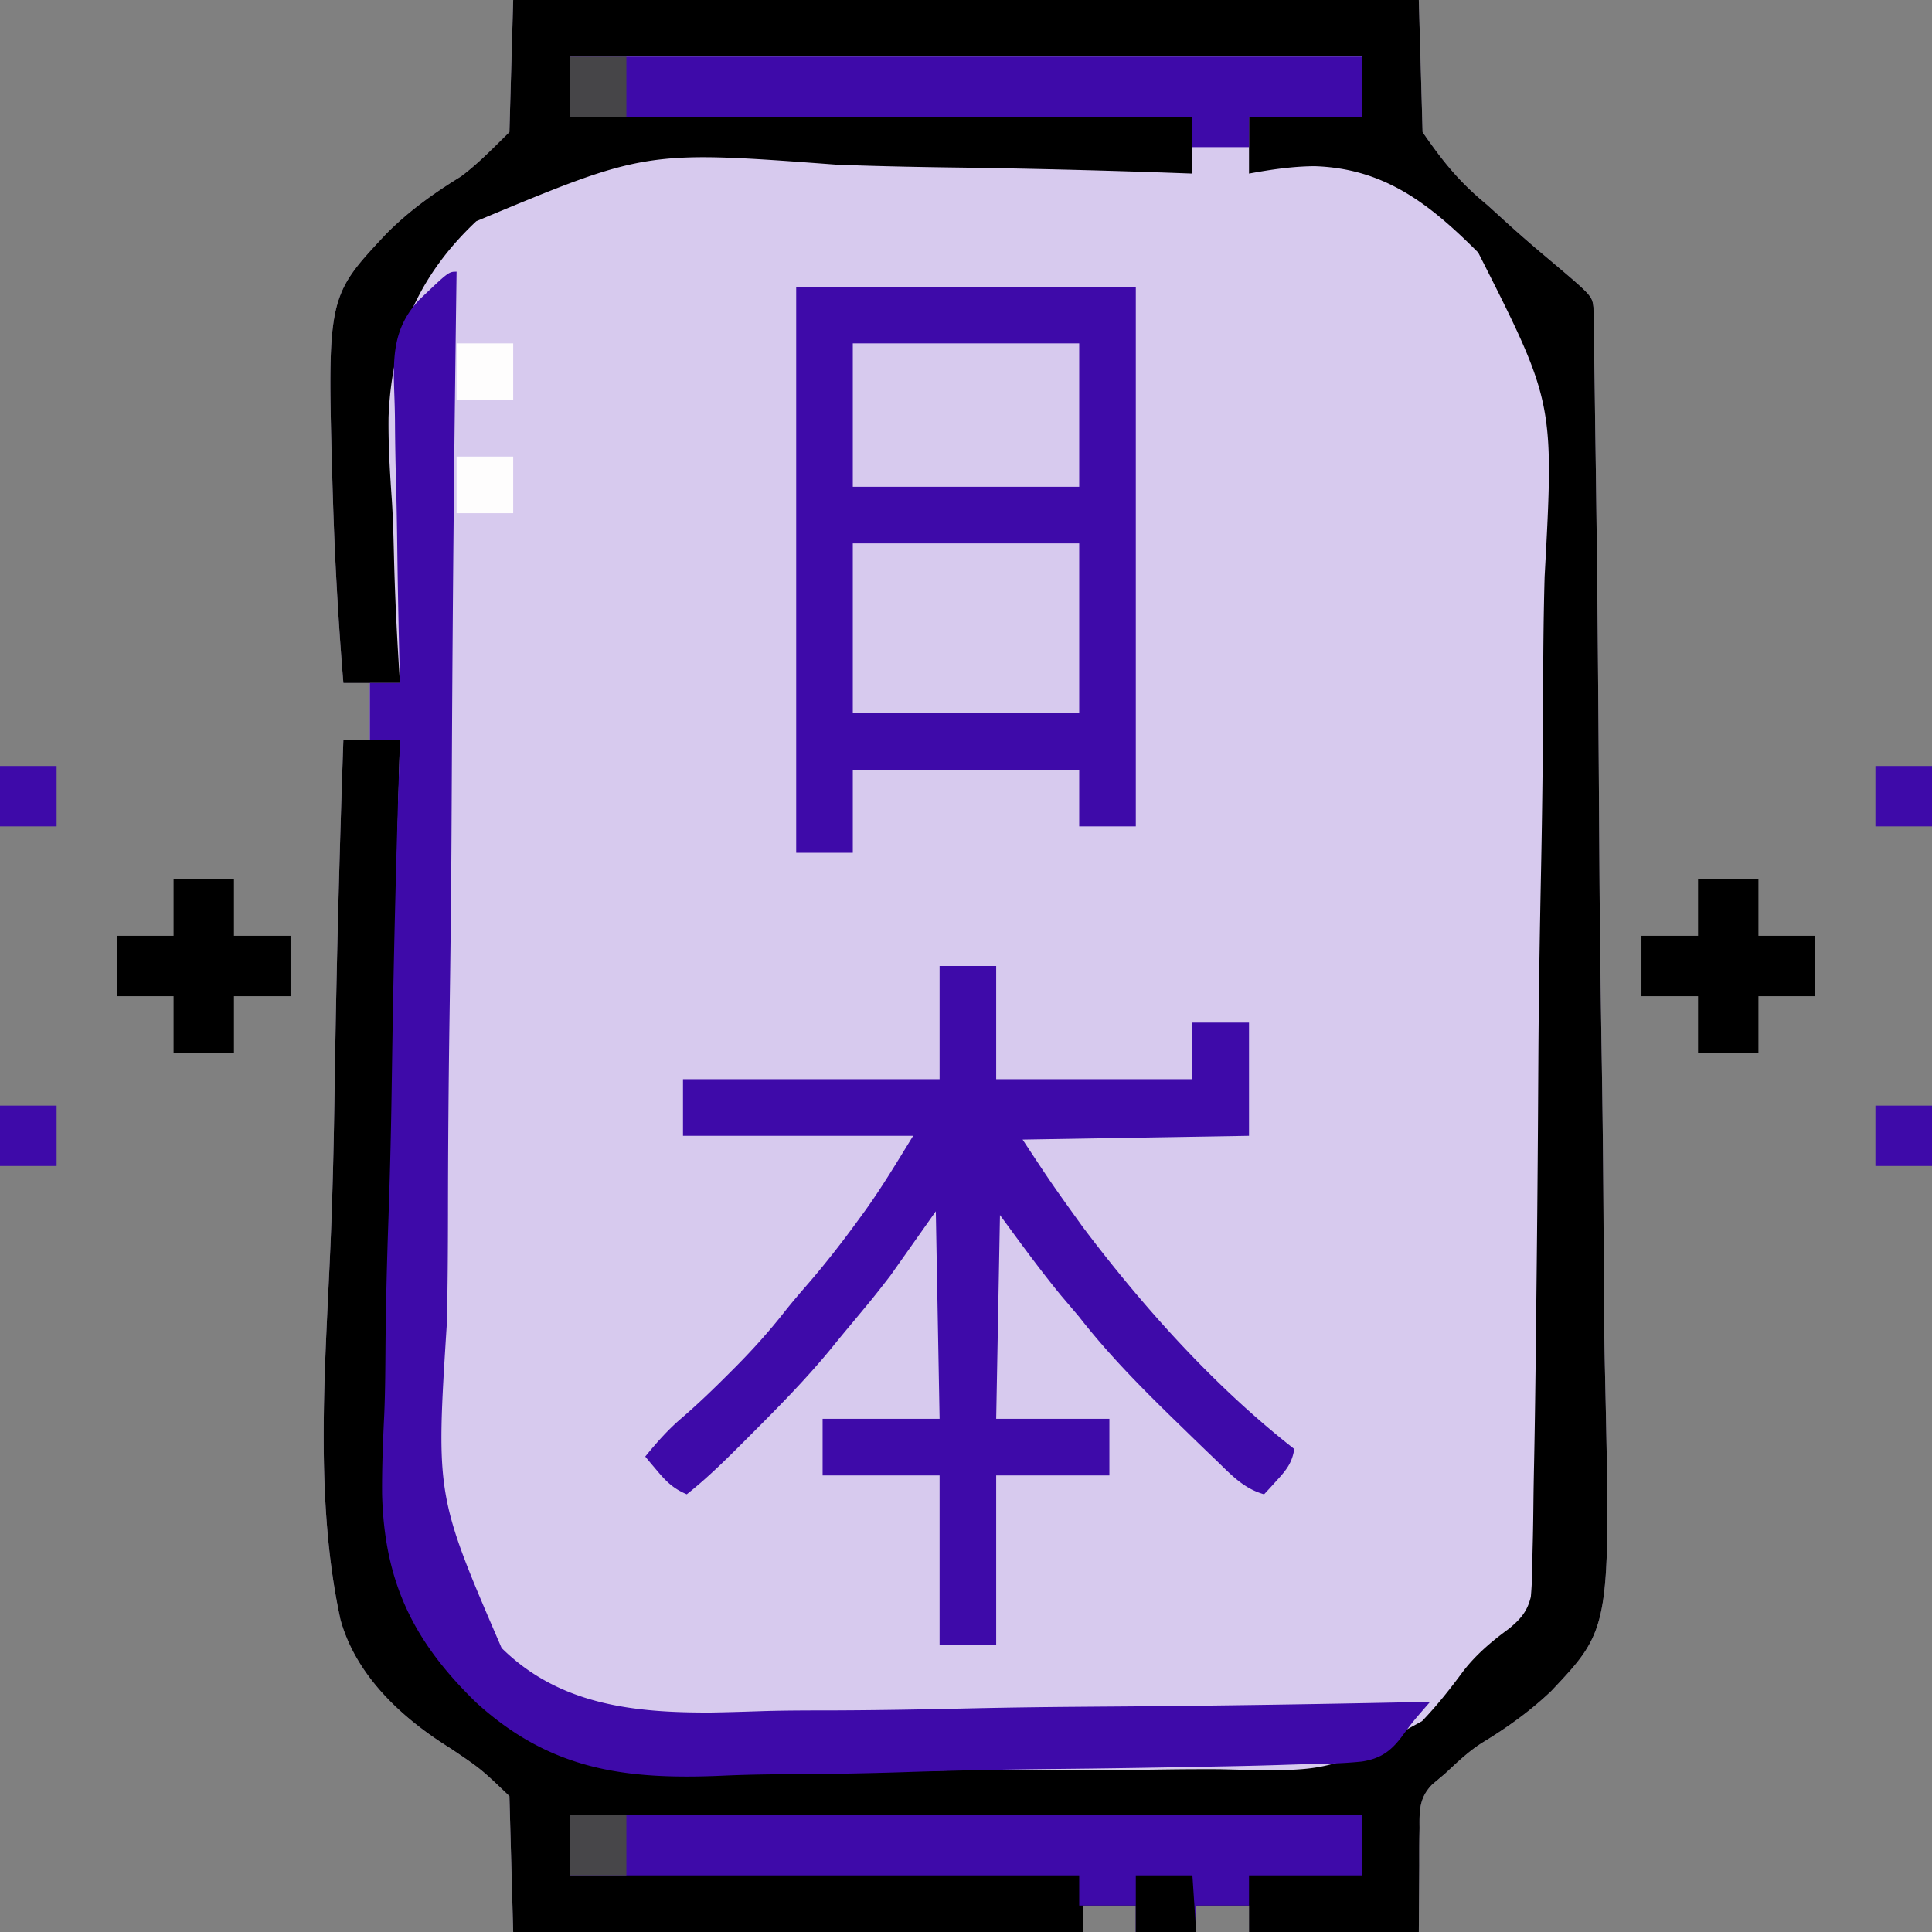 <svg xmlns="http://www.w3.org/2000/svg" width="512" height="512" fill="none" viewBox="0 0 512 512">
  <rect x="0" y="0" width="512" height="512" fill="#808080" stroke="none"/>
  <g clip-path="url(#a)">
    <path fill="#D7CAEE" d="M136 0h240l1 35c5.564 8.062 9.834 13.285 17.062 19.25a611.572 611.572 0 0 1 4.842 4.402 362.87 362.87 0 0 0 11.037 9.612c11.987 10.107 11.987 10.107 12.343 13.212l.049 3.196.07 3.68.046 4.081a3361.111 3361.111 0 0 1 .238 16.188c.043 3.395.094 6.789.145 10.183.479 32.275.733 64.553.938 96.831l.084 12.631.021 3.171c.116 16.887.348 33.771.625 50.657.283 17.367.445 34.732.498 52.102.033 9.741.119 19.475.341 29.213 1.504 68.064 1.504 68.064-14.256 84.759-5.639 5.369-11.773 9.733-18.413 13.764-3.567 2.28-6.589 5.188-9.67 8.068-1.15.97-2.299 1.94-3.45 2.909-3.403 3.487-3.412 6.855-3.355 11.552l-.041 2.126c-.042 2.596-.032 5.192-.029 7.788L376 512h-45v-7h-14v7h-16v-7h-14v7H136l-1-36c-7.538-7.214-7.538-7.214-15.6-12.655-12.792-7.935-24.994-19.123-29.163-34.084-7.363-33.941-3.662-71.001-2.406-105.54.351-9.769.59-19.535.752-29.308l.035-2.101c.058-3.48.113-6.961.168-10.441.452-28.633 1.227-57.252 2.214-85.871h7v-15h-7a949.589 949.589 0 0 1-2.75-48.25l-.114-3.573c-1.418-50.513-1.418-50.513 14.071-67.061 5.923-6.035 12.655-10.86 19.85-15.289C126.764 43.363 130.811 39.075 135 35l1-35Z"/>
    <path fill="#000" d="M136 0h240l1 35c5.564 8.062 9.834 13.285 17.062 19.25a611.572 611.572 0 0 1 4.842 4.402 362.87 362.87 0 0 0 11.037 9.612c11.987 10.107 11.987 10.107 12.343 13.212l.049 3.196.07 3.68.046 4.081a3361.111 3361.111 0 0 1 .238 16.188c.043 3.395.094 6.789.145 10.183.479 32.275.733 64.553.938 96.831l.084 12.631.021 3.171c.116 16.887.348 33.771.625 50.657.283 17.367.445 34.732.498 52.102.033 9.741.119 19.475.341 29.213 1.504 68.064 1.504 68.064-14.256 84.759-5.639 5.369-11.773 9.733-18.413 13.764-3.567 2.28-6.589 5.188-9.67 8.068-1.15.97-2.299 1.94-3.45 2.909-3.403 3.487-3.412 6.855-3.355 11.552l-.041 2.126c-.042 2.596-.032 5.192-.029 7.788L376 512h-45v-7h-14v7h-16v-7h-14v7H136l-1-36c-7.538-7.214-7.538-7.214-15.6-12.655-12.792-7.935-24.994-19.123-29.163-34.084-7.363-33.941-3.662-71.001-2.406-105.54.351-9.769.59-19.535.752-29.308l.035-2.101c.058-3.48.113-6.961.168-10.441.452-28.633 1.227-57.252 2.214-85.871h15l-.096 3.465a4791.52 4791.52 0 0 0-1.564 82.012c-.035 3.388-.072 6.777-.11 10.165l-.023 2.044c-.124 10.824-.39 21.641-.711 32.461a1275.544 1275.544 0 0 0-.529 33.481c-.024 6.252-.114 12.486-.381 18.733-1.067 26.126.563 47.075 18.921 67.082 16.451 16.778 32.67 24.113 56.055 24.724 5.57.049 11.125-.102 16.691-.288 5.924-.161 11.848-.107 17.774-.086 9.924.004 19.836-.147 29.757-.402 11.398-.292 22.78-.352 34.182-.286 11.084.061 22.161-.022 33.244-.176 4.666-.063 9.33-.082 13.997-.063 29.098.731 29.098.731 53.639-12.736 4.008-4.171 7.536-8.645 10.963-13.298 3.414-4.413 7.563-7.91 12.056-11.196 3.073-2.537 4.867-4.531 5.82-8.462.314-3.567.402-7.08.419-10.661.031-1.381.065-2.761.102-4.142.091-3.785.138-7.57.178-11.356.04-3.251.106-6.501.172-9.751.217-10.715.353-21.43.468-32.147.031-2.798.062-5.595.095-8.393.2-17.423.372-34.846.477-52.27a48830.275 48830.275 0 0 1 .093-15.142c.106-16.168.369-32.33.699-48.496.336-16.653.522-33.303.566-49.96.029-9.331.121-18.652.383-27.98 2.519-46.215 2.519-46.215-17.6-85.955-12.792-12.795-24.77-22.314-43.436-22.882-5.922.062-11.467.892-17.301 1.961V31h30V15H151v16h165v15l-6.191-.224a2673.396 2673.396 0 0 0-58.284-1.406c-9.99-.139-19.968-.35-29.951-.74-50.449-3.762-50.449-3.762-95.35 14.992-15.328 14.42-22.466 31.06-23.251 51.968-.08 7.401.358 14.747.886 22.126.346 5.469.457 10.942.592 16.419.295 10.638.836 21.247 1.549 31.865H91a949.589 949.589 0 0 1-2.75-48.25l-.114-3.573c-1.418-50.513-1.418-50.513 14.071-67.061 5.923-6.035 12.655-10.86 19.85-15.289C126.764 43.363 130.811 39.075 135 35l1-35Z"/>
    <path fill="#3E0AA9" d="M211 76h90v143h-15v-15h-60v22h-15V76Z"/>
    <path fill="#3E0AA9" d="m121 72-.03 2.182c-.593 42.805-1.016 85.61-1.222 128.419a26585.377 26585.377 0 0 1-.095 18.579c-.09 16.553-.294 33.104-.54 49.656a3683.663 3683.663 0 0 0-.393 51.068c-.012 9.548-.079 19.089-.289 28.635-2.917 45.824-2.917 45.824 14.501 86.197 15.249 15.06 34.95 17.187 55.509 17.098 4.748-.076 9.492-.228 14.238-.387 6.22-.175 12.439-.163 18.661-.173 11.729-.046 23.45-.254 35.176-.524 9.37-.21 18.739-.343 28.111-.419l2.012-.017c3.33-.027 6.661-.052 9.992-.077 27.461-.209 54.914-.646 82.369-1.237l-1.203 1.379c-3.366 3.877-3.366 3.877-6.42 8-2.908 3.841-5.72 5.712-10.457 6.449-5.385.556-10.781.635-16.189.731-2.083.065-4.165.133-6.248.203-6.836.214-13.672.342-20.51.461l-7.111.132c-9.888.178-19.776.332-29.666.426-14.073.135-28.127.407-42.193.879-9.941.321-19.876.479-29.822.523-5.914.03-11.809.124-17.718.396-25.72 1.122-45.538-1.453-65.208-19.331-16.752-16.242-24.407-32.025-24.996-55.328-.049-7.12.238-14.209.584-21.319.261-6.306.281-12.614.329-18.926.112-10.541.365-21.072.735-31.607.379-10.827.668-21.649.841-32.481l.032-2.04c.054-3.379.106-6.758.157-10.138.421-27.812 1.143-55.609 2.063-83.409h-8v-15h8l-.094-3.512a2441.862 2441.862 0 0 1-.631-32.922c-.073-5.642-.172-11.281-.331-16.921a762.671 762.671 0 0 1-.272-16.359 257.374 257.374 0 0 0-.152-6.212c-.353-10.016-.59-17.923 6.536-25.581C118.908 72 118.908 72 121 72Z"/>
    <path fill="#3E0AA9" d="M249 256h15v30h52v-15h15v30l-60 1c7.712 11.705 7.712 11.705 15.875 23.062l1.504 1.992C304.163 347.736 322.467 367.959 343 384c-.585 3.661-2.083 5.545-4.562 8.25l-1.942 2.141L335 396c-5.417-1.509-8.758-5.196-12.688-9l-2.23-2.134c-2.371-2.278-4.728-4.57-7.082-6.866l-2.405-2.338C301.859 367.139 293.51 358.63 286 349c-1.621-1.92-3.246-3.837-4.875-5.75-5.638-6.876-10.867-14.08-16.125-21.25l-1 54h30v15h-30v45h-15v-45h-31v-15h31l-1-55-12 17c-2.139 2.779-4.257 5.503-6.5 8.188l-1.643 1.986a1138.73 1138.73 0 0 1-3.307 3.968 444.336 444.336 0 0 0-4.23 5.163c-6.598 8.038-13.85 15.409-21.195 22.757l-1.529 1.532c-5.021 5.02-10.013 10.005-15.596 14.406-3.444-1.448-5.361-3.277-7.75-6.125l-1.859-2.195L171 386c3.047-3.733 6.044-7.145 9.723-10.262 4.242-3.667 8.253-7.521 12.215-11.488l2.121-2.124c4.569-4.623 8.806-9.332 12.82-14.446 1.935-2.445 3.946-4.803 5.994-7.154 4.89-5.64 9.429-11.485 13.815-17.526l1.545-2.117c4.627-6.457 8.572-13.066 12.767-19.883h-61v-15h68v-30Zm-98 225h210v16h-30v8h-14v7h-16v-7h-15v-8H151v-16Zm0-466h210v16h-30v8h-15v-8H151V15Z"/>
    <path fill="#D7CAEE" d="M226 144h60v45h-60v-45Zm0-53h60v38h-60V91Z"/>
    <path fill="#000" d="M450 233h16v15h15v16h-15v15h-16v-15h-15v-16h15v-15Zm-404 0h16v15h15v16H62v15H46v-15H31v-16h15v-15Z"/>
    <path fill="#474649" d="M151 481h15v16h-15v-16Z"/>
    <path fill="#3E0AA9" d="M497 293h15v16h-15v-16ZM0 293h15v16H0v-16Zm497-90h15v16h-15v-16ZM0 203h15v16H0v-16Z"/>
    <path fill="#464548" d="M151 15h15v16h-15V15Z"/>
    <path fill="#000" d="M301 497h15l1 15h-16v-15Z"/>
    <path fill="#FEFDFD" d="M121 121h15v15h-15v-15Zm0-30h15v15h-15V91Z"/>
  </g>
  <defs>
    <clipPath id="a">
      <path fill="#fff" d="M0 0h512v512H0z"/>
    </clipPath>
  </defs>
</svg>
